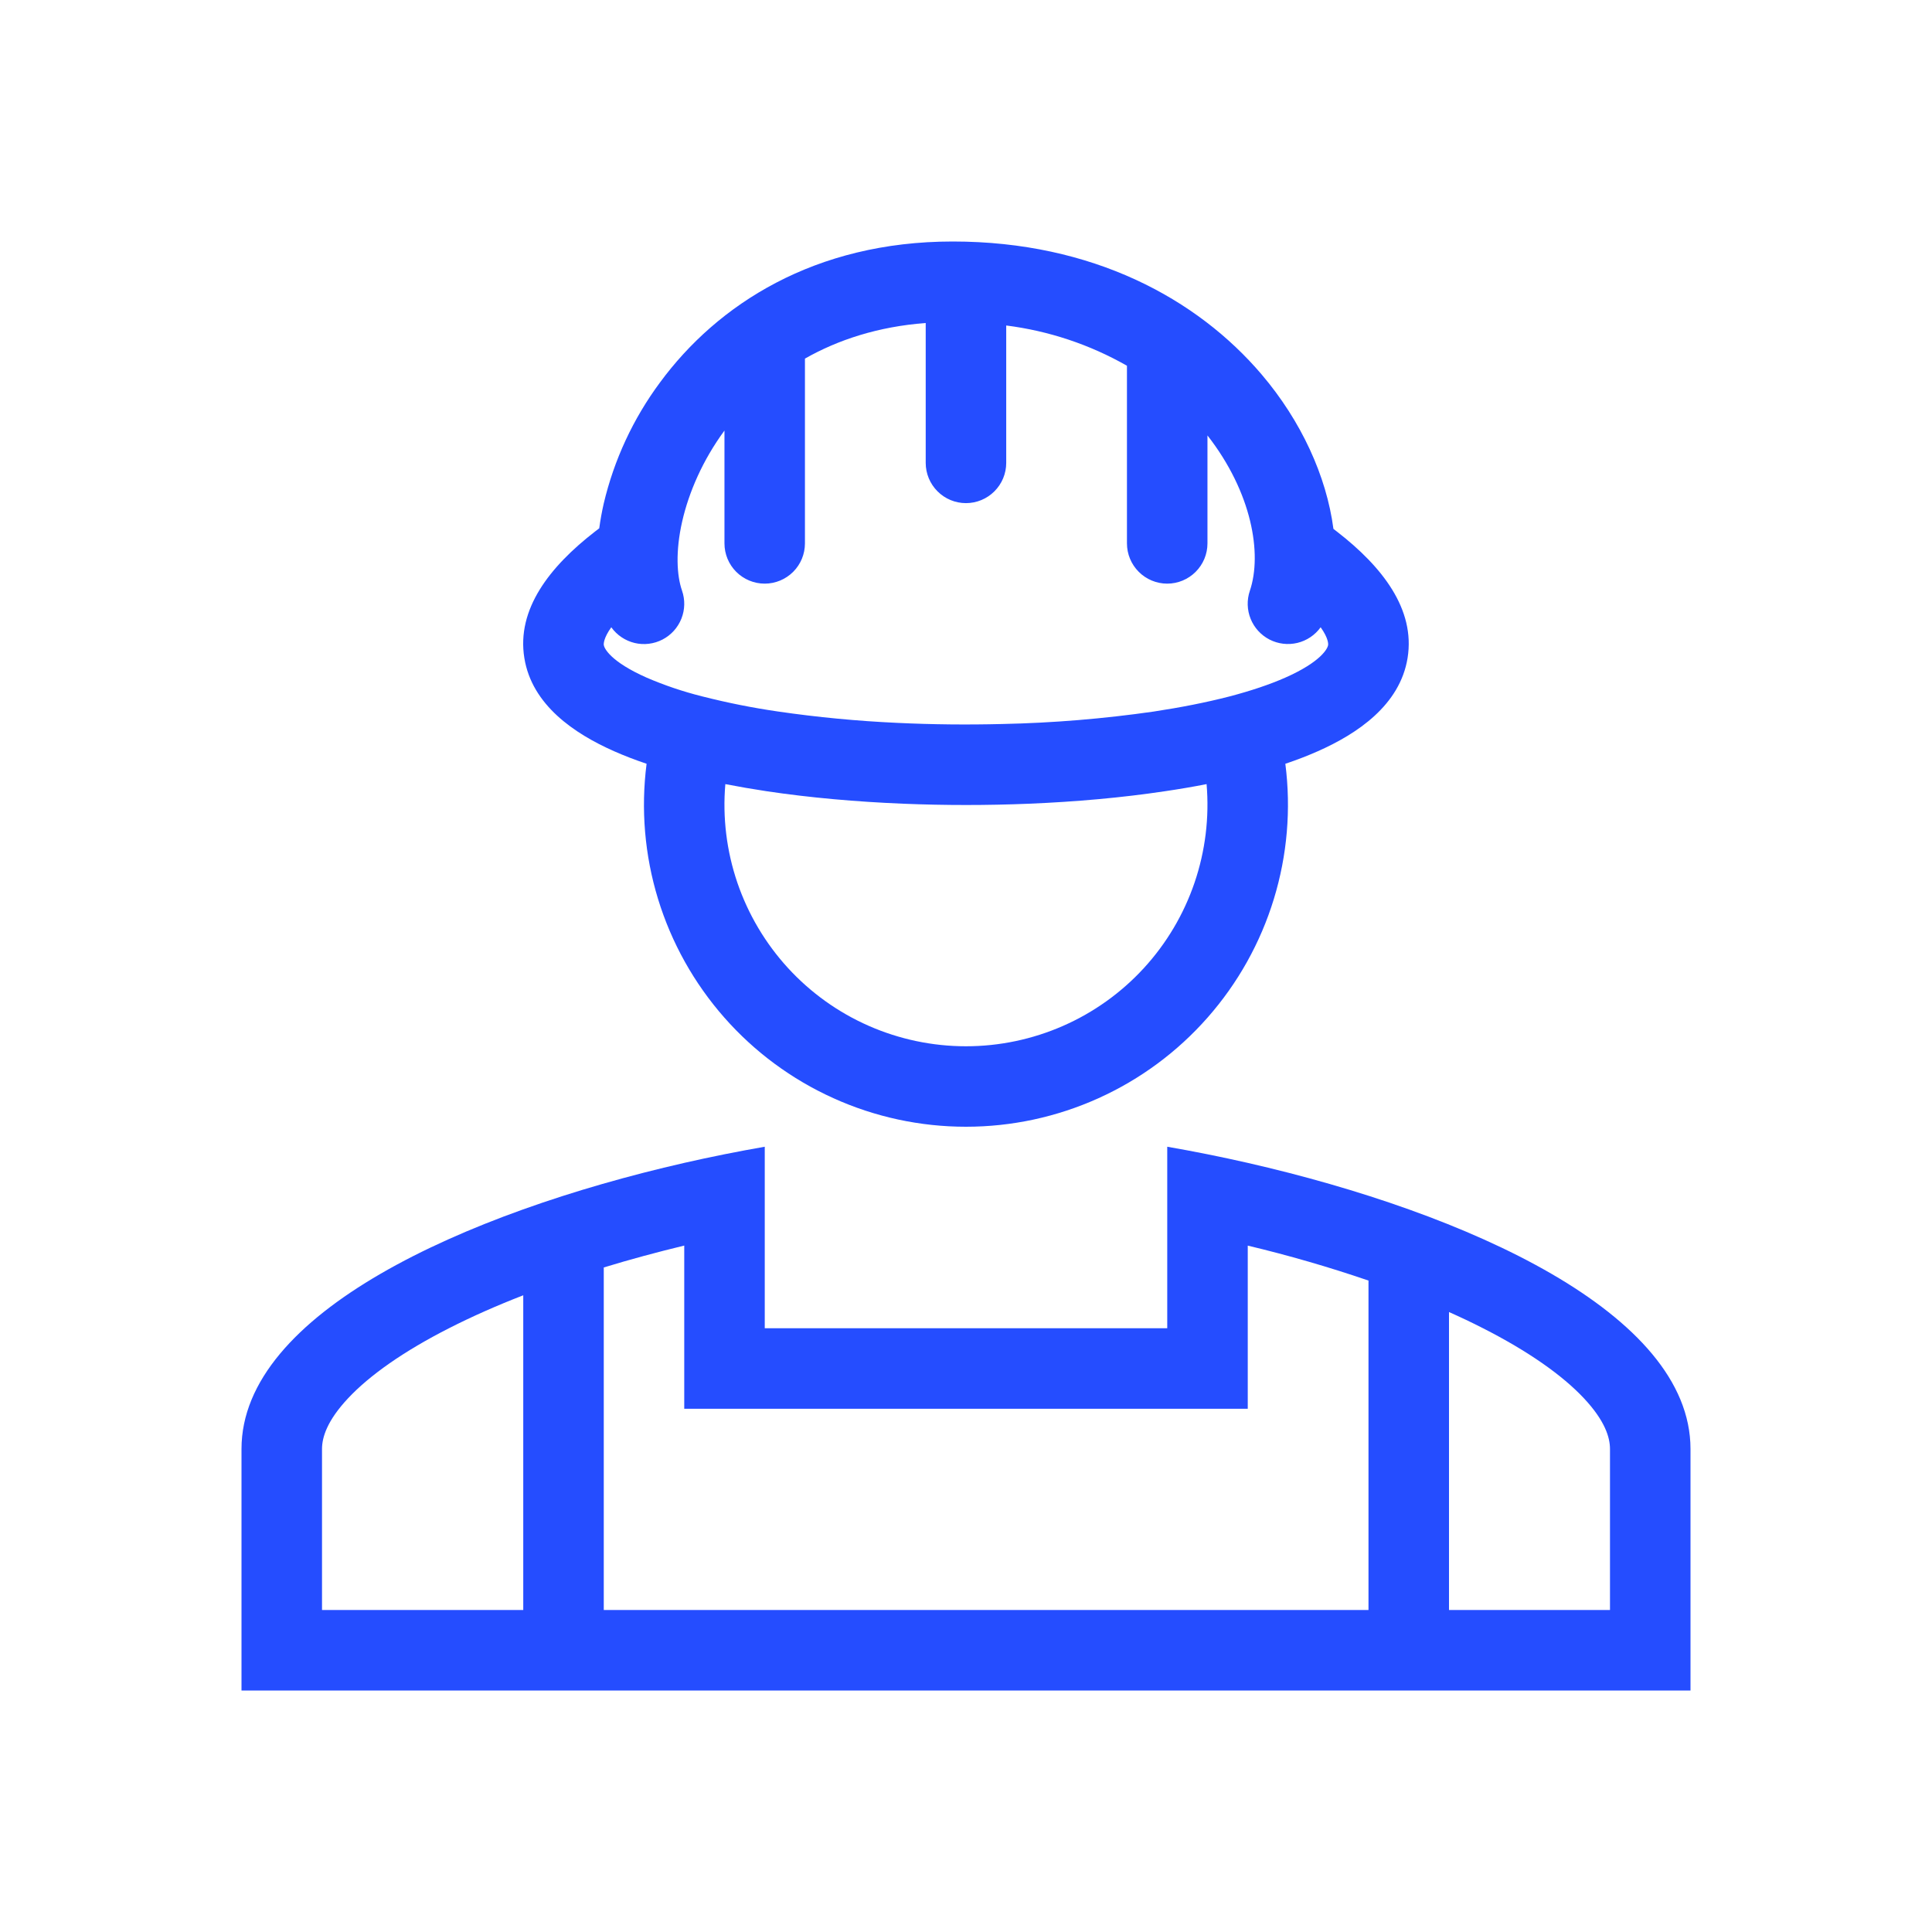 <svg width="55" height="55" viewBox="0 0 55 55" fill="none" xmlns="http://www.w3.org/2000/svg">
<path fill-rule="evenodd" clip-rule="evenodd" d="M38.063 15.136L37.96 15.056C37.762 13.551 37.041 11.982 35.916 10.66C34.088 8.511 31.109 6.875 27.122 6.875C23.192 6.875 20.422 8.667 18.788 10.889C18.026 11.916 17.481 13.089 17.187 14.334C17.134 14.568 17.091 14.803 17.059 15.04L16.935 15.135C15.647 16.133 14.702 17.343 14.927 18.731C15.142 20.072 16.354 20.887 17.482 21.386C17.769 21.513 18.077 21.632 18.407 21.743C18.241 23.035 18.352 24.347 18.733 25.592C19.115 26.838 19.757 27.987 20.617 28.965C21.477 29.943 22.536 30.726 23.723 31.262C24.909 31.799 26.197 32.076 27.499 32.076C28.801 32.076 30.088 31.799 31.275 31.262C32.462 30.726 33.52 29.943 34.38 28.965C35.241 27.987 35.883 26.838 36.264 25.592C36.645 24.347 36.757 23.035 36.591 21.743C36.92 21.633 37.228 21.513 37.516 21.386C38.643 20.887 39.854 20.072 40.071 18.731C40.295 17.343 39.35 16.133 38.062 15.135M19.415 16.811C19.266 16.382 19.227 15.693 19.421 14.842C19.611 14.011 20.005 13.1 20.624 12.257V15.469C20.624 15.773 20.744 16.064 20.959 16.279C21.174 16.494 21.466 16.615 21.77 16.615C22.073 16.615 22.365 16.494 22.58 16.279C22.795 16.064 22.915 15.773 22.915 15.469V10.209C23.858 9.673 24.998 9.298 26.353 9.195V13.177C26.353 13.481 26.474 13.772 26.689 13.987C26.903 14.202 27.195 14.323 27.499 14.323C27.803 14.323 28.094 14.202 28.309 13.987C28.524 13.772 28.645 13.481 28.645 13.177V9.266C29.855 9.419 31.023 9.808 32.082 10.412V15.469C32.082 15.773 32.203 16.064 32.418 16.279C32.633 16.494 32.924 16.615 33.228 16.615C33.532 16.615 33.823 16.494 34.038 16.279C34.253 16.064 34.374 15.773 34.374 15.469V12.396C35.64 14.018 35.937 15.769 35.58 16.82C35.492 17.08 35.5 17.363 35.603 17.617C35.706 17.872 35.897 18.081 36.141 18.207C36.385 18.332 36.666 18.366 36.934 18.302C37.2 18.238 37.436 18.08 37.596 17.857C37.822 18.172 37.813 18.339 37.809 18.365C37.794 18.457 37.619 18.835 36.589 19.291C36.142 19.488 35.61 19.666 35.013 19.823L34.986 19.83C34.338 19.997 33.617 20.139 32.846 20.256C31.416 20.462 29.975 20.581 28.53 20.611C27.537 20.636 26.543 20.626 25.551 20.579C24.41 20.527 23.271 20.419 22.141 20.254C21.424 20.15 20.714 20.008 20.012 19.83L19.984 19.823C19.446 19.688 18.919 19.511 18.409 19.291C17.379 18.835 17.203 18.457 17.189 18.365C17.184 18.339 17.176 18.172 17.402 17.857C17.562 18.081 17.798 18.239 18.066 18.304C18.334 18.368 18.616 18.333 18.861 18.206C19.106 18.079 19.296 17.868 19.398 17.612C19.5 17.356 19.506 17.072 19.415 16.812M20.649 22.322C21.03 22.396 21.423 22.464 21.827 22.525C23.051 22.708 24.368 22.825 25.709 22.88C26.904 22.929 28.1 22.929 29.295 22.88C30.629 22.825 31.942 22.708 33.16 22.525C33.568 22.465 33.964 22.398 34.349 22.322C34.43 23.271 34.313 24.226 34.006 25.128C33.699 26.029 33.208 26.857 32.564 27.559C31.92 28.261 31.137 28.821 30.265 29.204C29.393 29.587 28.451 29.785 27.499 29.785C26.546 29.785 25.604 29.587 24.732 29.204C23.86 28.821 23.078 28.261 22.434 27.559C21.79 26.857 21.299 26.029 20.991 25.128C20.684 24.226 20.567 23.271 20.649 22.322Z" fill="#254DFF"/>
<path fill-rule="evenodd" clip-rule="evenodd" d="M33.229 32.645C33.983 32.776 34.751 32.93 35.521 33.105C41.758 34.53 48.125 37.377 48.125 41.25V48.125H6.875V41.25C6.875 37.377 13.242 34.53 19.479 33.105C20.239 32.932 21.003 32.779 21.771 32.645V37.812H33.229V32.645ZM17.188 36.082C17.937 35.853 18.706 35.646 19.479 35.459V40.104H35.521V35.46C36.682 35.737 37.829 36.069 38.958 36.455V45.833H41.25V37.351C41.583 37.499 41.903 37.651 42.21 37.808C43.513 38.47 44.479 39.153 45.091 39.806C45.692 40.448 45.833 40.921 45.833 41.25V45.833H9.167V41.25C9.167 40.921 9.308 40.448 9.909 39.806C10.521 39.153 11.487 38.47 12.79 37.808C13.442 37.476 14.149 37.164 14.896 36.874V45.833H17.188V36.082Z" fill="#254DFF"/>
</svg>
